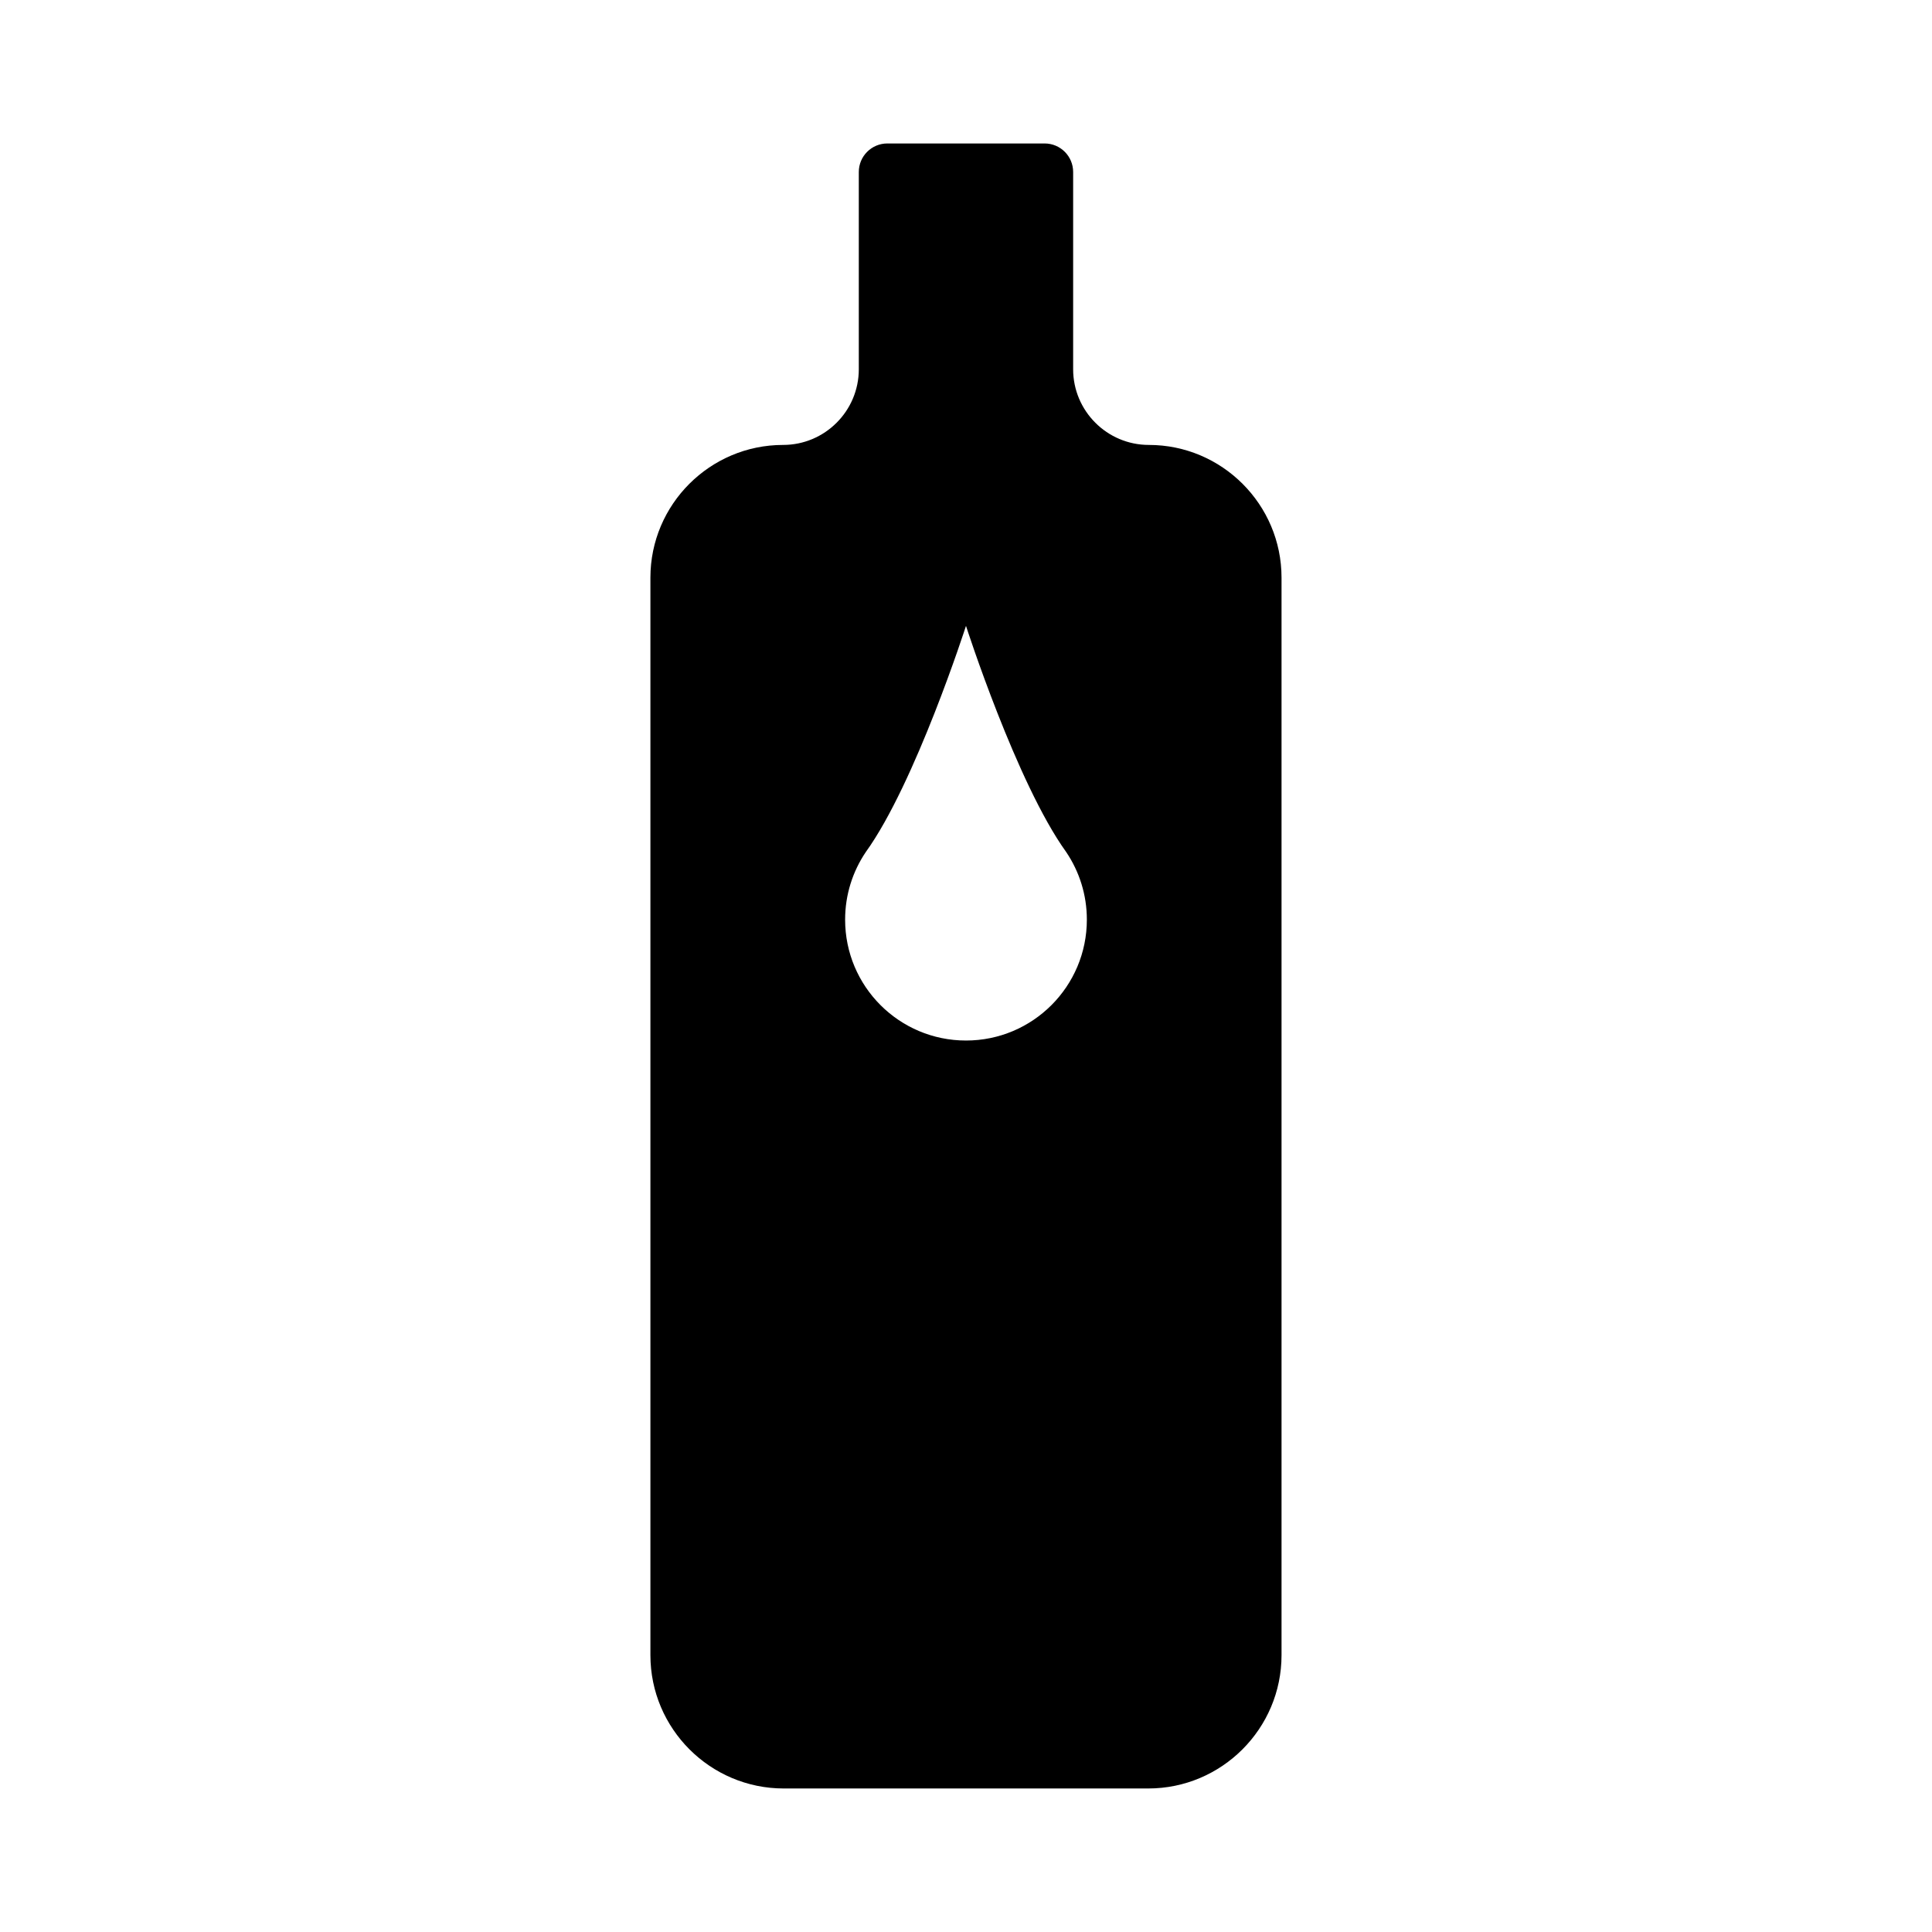 <?xml version="1.0" encoding="UTF-8"?>
<!-- Uploaded to: ICON Repo, www.svgrepo.com, Generator: ICON Repo Mixer Tools -->
<svg fill="#000000" width="800px" height="800px" version="1.1" viewBox="144 144 512 512" xmlns="http://www.w3.org/2000/svg">
 <path d="m448.45 261.91c-11.059 0-20.055-8.996-20.055-20.055v-52.277c0-4.176-3.383-7.559-7.559-7.559h-41.684c-4.176 0-7.559 3.383-7.559 7.559v52.277c0 11.059-8.996 20.055-20.055 20.055-19.391 0-35.172 15.777-35.172 35.172v285.55c0 19.484 15.852 35.332 35.332 35.332h96.59c19.48 0 35.332-15.852 35.332-35.332v-285.55c0-19.391-15.777-35.172-35.172-35.172zm-48.453 157.84c-17.691 0-32.031-14.34-32.031-32.031 0-6.621 2.008-12.77 5.453-17.879h-0.004c0-0.004 0.004-0.008 0.004-0.008 0.016-0.02 0.031-0.043 0.047-0.062 13.133-18.238 26.531-59.906 26.531-59.906s13.398 41.668 26.531 59.902c0.016 0.02 0.031 0.043 0.043 0.062 0 0.004 0.004 0.008 0.004 0.008 3.441 5.106 5.453 11.258 5.453 17.879 0 17.691-14.34 32.035-32.031 32.035z"/>
</svg>